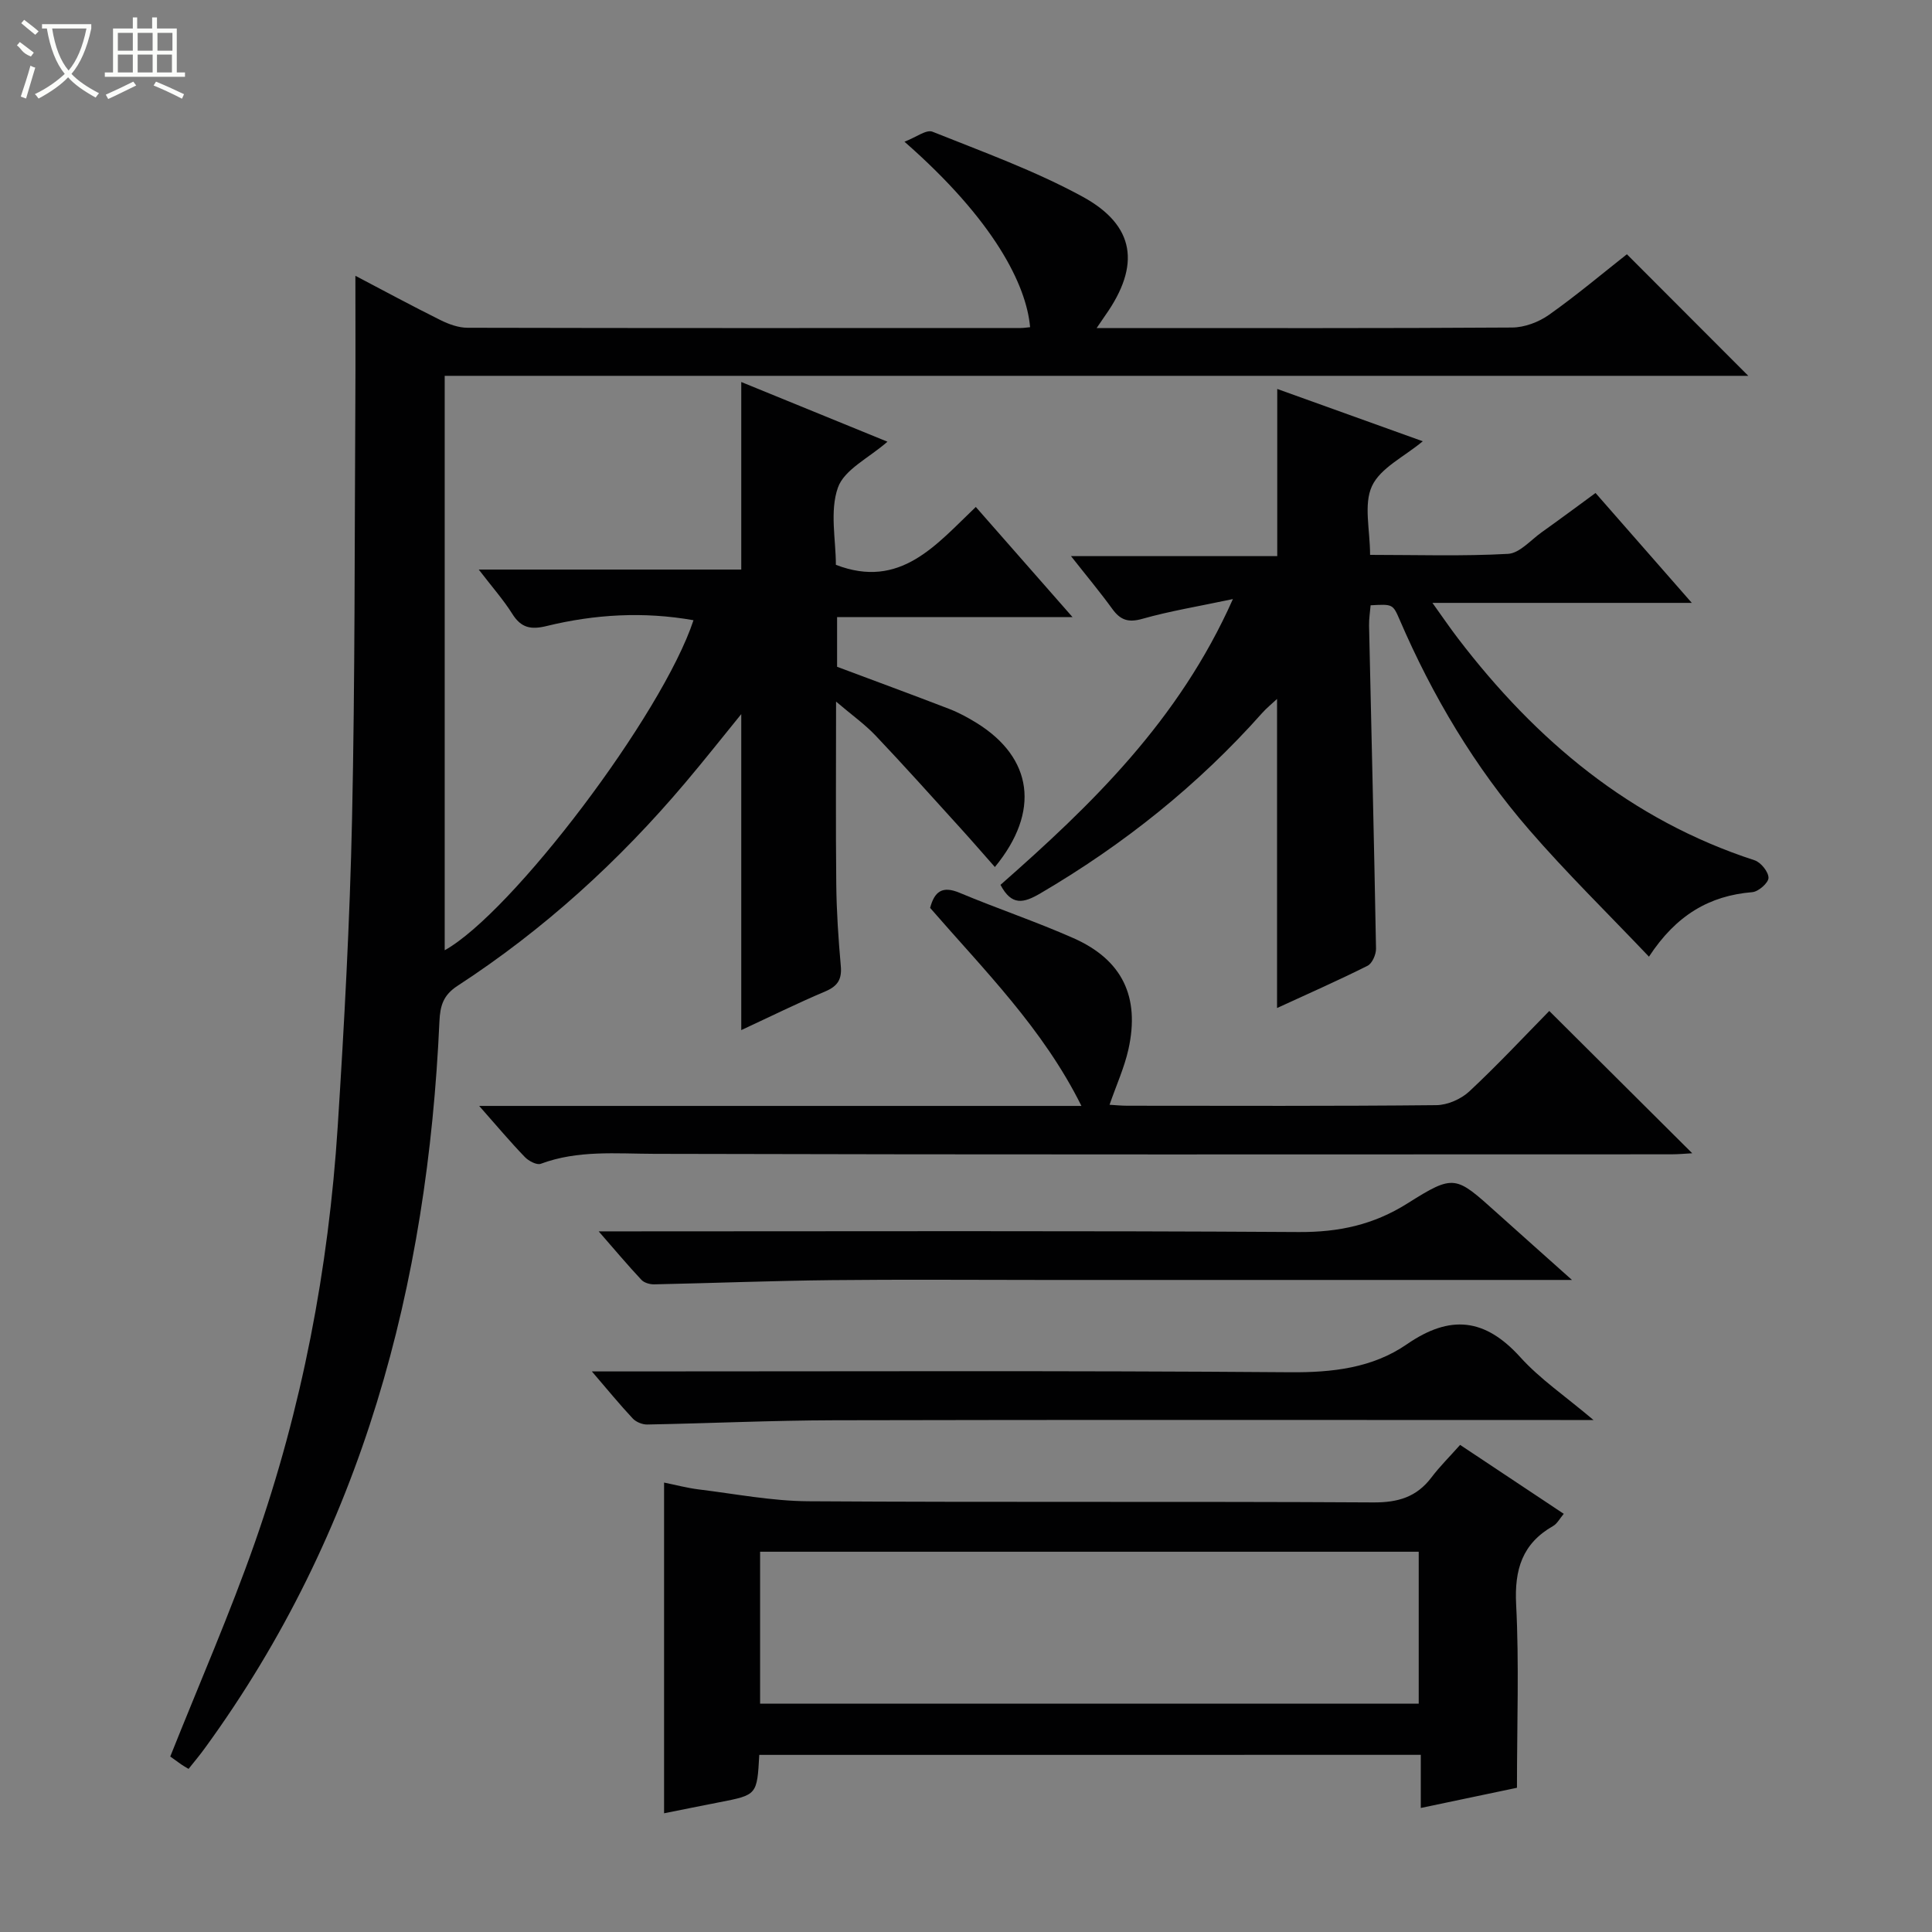 <svg enable-background="new 0 0 400 400" viewBox="0 0 400 400" xmlns="http://www.w3.org/2000/svg"><rect x="0" y="0" width="400" height="400" fill="#808080" stroke="none"/><g fill="#010102"><path d="m39.04 366.23c-.69-.42-1.11-.64-1.49-.91-.96-.67-1.9-1.36-2.3-1.65 6.09-15.28 12.35-29.58 17.5-44.26 9.78-27.87 15.28-56.72 17.17-86.18 1.36-21.24 2.51-42.51 2.97-63.78.62-28.8.51-57.61.68-86.42.05-8.47.01-16.95.01-25.93 5.72 3 11.62 6.19 17.63 9.18 1.72.85 3.72 1.58 5.6 1.58 38.16.09 76.33.06 114.49.05.66 0 1.32-.11 1.97-.17-.76-8.73-7.42-22.12-26.01-38.4 2.4-.91 4.53-2.58 5.8-2.07 10.47 4.19 21.18 8.06 31.04 13.43 10.98 5.98 12.05 14.25 4.75 24.58-.44.63-.87 1.27-1.8 2.64h5.04c27 0 54 .07 80.99-.11 2.57-.02 5.49-1.12 7.61-2.62 5.7-4.03 11.05-8.54 16.14-12.55 8.48 8.49 16.78 16.82 25.13 25.17-89.3 0-179.14 0-269.89 0v118.93c13.95-7.76 45.05-48.76 51.51-68.33-10.27-1.82-20.43-1.24-30.44 1.21-3.24.79-5.26.37-7.07-2.52-1.83-2.91-4.15-5.53-6.95-9.18h27.58 26.77c0-12.93 0-25.63 0-38.83 9.91 4.05 19.91 8.13 30.27 12.36-3.83 3.36-8.95 5.76-10.26 9.51-1.72 4.87-.42 10.8-.42 15.98 13.34 5.14 20.74-4.15 28.97-11.98 6.69 7.62 13.01 14.82 20.02 22.8-16.75 0-32.59 0-48.74 0v10.29c7.73 2.9 15.48 5.74 23.18 8.71 2 .77 3.92 1.81 5.74 2.94 11.58 7.19 13.22 18.3 3.75 29.81-2.46-2.78-4.79-5.48-7.19-8.12-5.81-6.4-11.58-12.85-17.53-19.12-2.23-2.34-4.92-4.25-8.16-7.01 0 13.33-.09 25.58.04 37.83.06 5.65.44 11.3.94 16.93.25 2.76-.67 4.16-3.21 5.24-5.77 2.44-11.39 5.22-17.4 8.01 0-21.99 0-43.49 0-65.42-3.93 4.83-7.67 9.57-11.57 14.18-13.73 16.26-29.33 30.46-47.18 42.08-2.93 1.91-3.59 4.07-3.74 7.34-2.45 54.58-15.9 105.64-48.56 150.48-1.06 1.47-2.22 2.84-3.38 4.3z"/><path d="m255.26 124.03c-7.21 1.53-13.07 2.48-18.74 4.09-2.92.83-4.56.26-6.23-2.05-2.53-3.49-5.31-6.81-8.55-10.93h42.7c0-11.71 0-22.77 0-34.61 9.92 3.57 19.79 7.12 30.13 10.83-3.85 3.21-8.77 5.51-10.52 9.28-1.76 3.8-.39 9.06-.39 14.24 9.71 0 19.16.31 28.56-.21 2.4-.13 4.69-2.85 6.97-4.47 3.65-2.6 7.24-5.27 11.15-8.13 6.56 7.49 12.96 14.79 19.93 22.75-18.07 0-35.3 0-53.7 0 2.15 3 3.67 5.24 5.32 7.39 16.12 21.09 35.69 37.54 61.37 45.9 1.3.42 2.88 2.38 2.89 3.63 0 1.03-2.07 2.86-3.34 2.97-8.91.73-15.77 4.75-21.41 13.36-8.54-8.99-17.04-17.3-24.79-26.25-11.28-13.02-20.03-27.72-26.85-43.56-1.39-3.22-1.46-3.19-5.99-2.94-.11 1.37-.35 2.79-.32 4.22.49 22.29 1.04 44.58 1.44 66.87.02 1.2-.79 3.06-1.75 3.54-6.06 3.04-12.27 5.77-18.74 8.75 0-21.5 0-42.5 0-63.99-1.1 1.03-2.18 1.89-3.09 2.92-13.28 14.94-28.68 27.23-45.91 37.33-3.48 2.04-5.94 2.63-8.26-1.76 18.76-16.51 36.9-33.94 48.12-59.17z"/><path d="m157.2 363.33c-.46 8.3-.46 8.29-8.22 9.8-3.85.75-7.69 1.53-11.49 2.29 0-23.07 0-45.61 0-68.47 2.38.48 4.76 1.12 7.18 1.42 7.55.92 15.11 2.4 22.68 2.45 38.99.25 77.98.01 116.97.24 5.12.03 8.97-1.1 12.05-5.18 1.7-2.25 3.73-4.25 5.93-6.73 7.39 4.91 14.27 9.48 21.46 14.27-.82.96-1.35 2.04-2.22 2.53-6.39 3.65-8.01 9.03-7.64 16.23.63 12.27.17 24.6.17 37.96-5.65 1.19-12.51 2.63-19.91 4.18 0-3.85 0-7.26 0-11-45.84.01-91.22.01-136.96.01zm136.53-10.6c0-10.8 0-21.05 0-31.46-45.61 0-90.95 0-136.36 0v31.46z"/><path d="m99.21 228.97h124.69c-7.96-16.02-20.13-28.1-31.33-41 .91-3.39 2.51-4.63 6.09-3.13 7.8 3.27 15.85 5.97 23.58 9.39 10.1 4.47 13.81 12.12 11.39 23.02-.85 3.8-2.51 7.43-3.91 11.48 1.17.07 2.43.2 3.68.2 21.33.01 42.65.1 63.98-.12 2.31-.02 5.11-1.25 6.82-2.84 5.84-5.45 11.3-11.3 16.56-16.66 10 9.95 19.73 19.64 29.6 29.46-1.27.07-2.83.22-4.39.22-70.15.01-140.29.09-210.43-.1-7.98-.02-15.87-.81-23.58 2.06-.83.31-2.51-.58-3.29-1.39-2.99-3.1-5.76-6.39-9.46-10.59z"/><path d="m329.92 294c-3.29 0-5.06 0-6.84 0-50.12 0-100.25-.07-150.37.05-12.9.03-25.81.64-38.71.88-1.01.02-2.32-.52-3-1.25-2.69-2.87-5.18-5.92-8.46-9.74h6.18c46.13 0 92.25-.19 138.38.17 8.79.07 17.08-.89 24.17-5.79 9.01-6.22 16.2-5.39 23.5 2.68 4.07 4.51 9.27 8.03 15.15 13z"/><path d="m325.46 265c-37.49 0-73.63 0-109.78 0-14.49 0-28.99-.12-43.48.04-12.25.13-24.5.61-36.76.87-.89.02-2.07-.32-2.64-.93-2.79-2.97-5.41-6.1-8.85-10.04h6.5c46.15 0 92.3-.15 138.44.14 8.28.05 15.46-1.48 22.53-5.94 9.69-6.11 9.93-5.72 18.44 1.92 4.92 4.42 9.87 8.82 15.6 13.94z"/></g><path d="m6.4 11.7c-2-.8-1.9-1.6-2.9-2.3l.6-.7c.9.7 1.9 1.4 2.9 2.2zm-2.1 8.3c.7-2.1 1.4-4.2 2-6.4.2.1.6.3 1 .4-.7 2.3-1.3 4.4-1.9 6.4zm3-12.8c-1.1-.9-2.1-1.7-2.9-2.4l.6-.7c1 .8 2 1.5 3 2.4zm1.4-1.3v-.9h10.2v.9c-.9 4.2-2.3 7.3-4.1 9.4 1.3 1.4 3.2 2.7 5.7 4-.2.2-.4.5-.7.9-2.5-1.4-4.4-2.7-5.7-4.2-1.4 1.5-3.5 3-6.1 4.4 0 0 0 0-.1-.1-.3-.4-.5-.7-.7-.8 2.7-1.3 4.7-2.8 6.2-4.2-1.8-2.2-3-5.3-3.7-9.4zm9.2 0h-7.1c.6 3.8 1.7 6.7 3.4 8.7 1.7-2 2.9-4.8 3.7-8.7z" fill="#fbfcfa"/><path d="m31.6 3.6h.9v2.3h4.1v9.1h1.7v.9h-16.6v-.9h1.7v-9.1h4.1v-2.3h.9v2.3h3.1v-2.3zm-4 13.3.6.8c-1.9.9-3.8 1.9-5.8 2.8-.2-.3-.3-.6-.5-.9 2-.9 3.9-1.8 5.7-2.7zm-3.2-10.1v3.7h3.1v-3.7zm0 4.5v3.7h3.1v-3.7zm4.1-4.5v3.7h3.1v-3.7zm0 4.5v3.7h3.1v-3.7zm9.1 9.1c-2.1-1.1-4.1-2-5.8-2.7l.5-.8c2.2.9 4.1 1.8 5.8 2.6l-.4.9zm-1.9-13.6h-3.1v3.7h3.1zm-3.2 4.5v3.7h3.1v-3.7z" fill="#fbfcfa"/></svg>